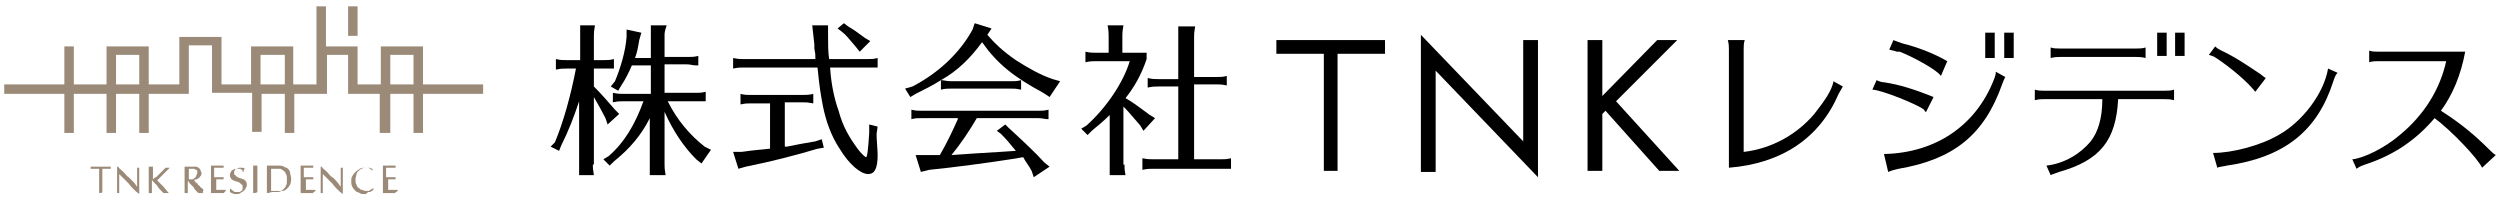 <?xml version="1.0" encoding="utf-8"?>
<!-- Generator: Adobe Illustrator 21.0.2, SVG Export Plug-In . SVG Version: 6.00 Build 0)  -->
<svg version="1.1" id="レイヤー_1" xmlns="http://www.w3.org/2000/svg" xmlns:xlink="http://www.w3.org/1999/xlink" x="0px"
	 y="0px" viewBox="0 0 237 19" style="enable-background:new 0 0 237 19;" xml:space="preserve">
<style type="text/css">
	.st0{fill:#9C8A78;}
</style>
<g>
	<g>
		<g>
			<g>
				<path class="st0" d="M9.4,18.3L9.4,18.3c0-0.2,0-0.3,0-0.5c0-0.2,0-0.3,0-0.5v-0.6c0-0.2,0-0.5,0-0.7c-0.1,0-0.1,0-0.2,0
					c-0.1,0-0.1,0-0.2,0c-0.1,0-0.1,0-0.2,0c-0.1,0-0.1,0-0.2,0l0,0l0,0c0,0,0-0.1,0-0.1c0,0,0-0.1,0-0.1l0,0l0,0c0.2,0,0.3,0,0.5,0
					c0.3,0,0.6,0,0.9,0c0.1,0,0.3,0,0.5,0l0,0l0,0c0,0,0,0.1,0,0.1c0,0,0,0.1,0,0.1l0,0l0,0c0,0-0.1,0-0.2,0c-0.1,0-0.1,0-0.2,0
					c-0.1,0-0.1,0-0.2,0c-0.1,0-0.1,0-0.2,0c0,0.2,0,0.5,0,0.7v0.6c0,0.2,0,0.3,0,0.5c0,0.2,0,0.3,0,0.4l0,0l0,0
					C9.7,18.3,9.5,18.3,9.4,18.3L9.4,18.3z"/>
			</g>
			<g>
				<path class="st0" d="M13.2,18.4L13.2,18.4L13.2,18.4c-0.4-0.3-0.7-0.6-1-1c-0.3-0.3-0.6-0.6-0.9-0.9c0,0.1,0,0.1,0,0.2
					c0,0.1,0,0.3,0,0.5c0,0,0,0.1,0,0.2l0,0.2c0,0.1,0,0.2,0,0.2c0,0.1,0,0.2,0,0.2c0,0.1,0,0.1,0,0.2c0,0.1,0,0.1,0,0.1l0,0l0,0
					c-0.1,0-0.2,0-0.2,0l0,0l0,0c0,0,0-0.1,0-0.1c0-0.1,0-0.1,0-0.2c0-0.1,0-0.2,0-0.3c0-0.1,0-0.2,0-0.3c0-0.1,0-0.2,0-0.3
					c0-0.1,0-0.2,0-0.3c0-0.2,0-0.4,0-0.6c0-0.2,0-0.3,0-0.4l0,0h0.1l0,0c0.1,0.2,0.3,0.3,0.5,0.5c0.2,0.2,0.3,0.4,0.5,0.5
					c0.2,0.2,0.3,0.3,0.5,0.5c0.1,0.1,0.2,0.3,0.3,0.4v-0.4c0-0.2,0-0.5,0-0.7c0-0.2,0-0.5,0-0.7l0,0l0,0c0,0,0.1,0,0.1,0
					c0,0,0.1,0,0.1,0l0,0l0,0c0,0.1,0,0.1,0,0.2c0,0.1,0,0.2,0,0.3c0,0.1,0,0.2,0,0.3c0,0.1,0,0.2,0,0.3v0.2c0,0.1,0,0.2,0,0.3
					l0,0.5c0,0.1,0,0.1,0,0.2V18.4z"/>
			</g>
			<g>
				<path class="st0" d="M16,18.3L16,18.3c-0.1,0-0.1,0-0.2,0h-0.2c0,0-0.1,0-0.1,0l0,0l0,0c-0.1-0.1-0.2-0.2-0.3-0.3
					c-0.1-0.1-0.2-0.2-0.3-0.4c-0.1-0.1-0.2-0.2-0.3-0.3c-0.1-0.1-0.1-0.2-0.2-0.2c0,0,0,0,0,0l0,0.3c0,0.2,0,0.3,0,0.5
					c0,0.2,0,0.3,0,0.4l0,0l0,0c-0.1,0-0.2,0-0.3,0l0,0l0,0c0-0.1,0-0.3,0-0.4c0-0.1,0-0.3,0-0.5v-0.6c0-0.2,0-0.3,0-0.5
					c0-0.1,0-0.3,0-0.5l0,0l0,0c0,0,0.1,0,0.1,0c0.1,0,0.1,0,0.2,0c0,0,0.1,0,0.1,0l0,0l0,0c0,0.2,0,0.3,0,0.5c0,0.1,0,0.3,0,0.5V17
					c0,0,0,0,0,0c0,0,0,0,0,0c0.1-0.1,0.2-0.2,0.3-0.2c0.1-0.1,0.2-0.2,0.3-0.3c0.1-0.1,0.2-0.2,0.3-0.3c0.1-0.1,0.2-0.2,0.3-0.3
					l0,0l0,0c0,0,0.1,0,0.1,0c0,0,0.1,0,0.1,0c0,0,0.1,0,0.1,0l0.1,0l-0.1,0.1c-0.1,0.1-0.2,0.2-0.3,0.3c-0.1,0.1-0.2,0.2-0.3,0.3
					c-0.1,0.1-0.2,0.2-0.3,0.3c-0.1,0.1-0.2,0.2-0.2,0.2c0.2,0.2,0.4,0.4,0.6,0.6C15.6,17.8,15.8,18.1,16,18.3L16,18.3z"/>
			</g>
			<g>
				<path class="st0" d="M19.3,18.3L19.3,18.3c-0.1,0-0.1,0-0.2,0h-0.2c0,0-0.1,0-0.1,0l0,0l0,0c0,0-0.1-0.1-0.2-0.2
					c-0.1-0.1-0.2-0.2-0.2-0.3c-0.1-0.1-0.2-0.2-0.3-0.3c-0.1-0.1-0.2-0.2-0.2-0.3h-0.1v0.2c0,0.2,0,0.3,0,0.5c0,0.2,0,0.3,0,0.4
					l0,0l0,0c-0.1,0-0.2,0-0.3,0l0,0l0,0c0-0.1,0-0.3,0-0.4c0-0.1,0-0.3,0-0.5v-0.6c0-0.2,0-0.3,0-0.5c0-0.1,0-0.3,0-0.5l0,0l0,0
					c0.1,0,0.1,0,0.2,0c0.1,0,0.3,0,0.4,0c0.2,0,0.3,0,0.5,0c0.1,0,0.2,0.1,0.2,0.1c0.1,0,0.1,0.1,0.2,0.2c0,0.1,0.1,0.2,0.1,0.3
					c0,0.1,0,0.2-0.1,0.3c-0.1,0.1-0.1,0.2-0.2,0.2c-0.1,0.1-0.2,0.1-0.2,0.1c-0.1,0-0.1,0-0.2,0.1c0,0,0.1,0.1,0.1,0.1
					c0,0.1,0.1,0.1,0.2,0.2c0.1,0.1,0.1,0.2,0.2,0.2c0.1,0.1,0.1,0.2,0.2,0.2c0.1,0.1,0.1,0.1,0.2,0.2
					C19.2,18.2,19.2,18.3,19.3,18.3L19.3,18.3z M17.8,17C17.8,17,17.8,17,17.8,17c0.2,0,0.3,0,0.4,0c0.1,0,0.1,0,0.2-0.1
					c0.1,0,0.1-0.1,0.2-0.2c0-0.1,0.1-0.2,0.1-0.3c0-0.1,0-0.2,0-0.2c0-0.1-0.1-0.1-0.1-0.1c-0.1,0-0.1-0.1-0.2-0.1
					c-0.1,0-0.1,0-0.2,0c-0.1,0-0.2,0-0.2,0c0,0-0.1,0-0.1,0l0,0.4c0,0.1,0,0.3,0,0.4V17z"/>
			</g>
			<g>
				<path class="st0" d="M21.2,18.3L21.2,18.3c-0.1,0-0.2,0-0.3,0h-0.6c-0.1,0-0.2,0-0.3,0l0,0l0,0c0-0.2,0-0.3,0-0.5
					c0-0.1,0-0.3,0-0.5v-0.6c0-0.2,0-0.3,0-0.5c0-0.2,0-0.3,0-0.5l0,0l0,0c0.1,0,0.2,0,0.3,0c0.2,0,0.4,0,0.6,0c0.1,0,0.2,0,0.3,0
					l0,0l0,0c0,0,0,0.1,0,0.1c0,0,0,0.1,0,0.1l0,0l0,0c-0.1,0-0.1,0-0.2,0c-0.1,0-0.1,0-0.2,0c-0.1,0-0.1,0-0.2,0
					c-0.1,0-0.2,0-0.3,0c0,0.1,0,0.1,0,0.2c0,0.1,0,0.1,0,0.2c0,0.1,0,0.2,0,0.3c0,0.1,0,0.1,0,0.2c0.1,0,0.2,0,0.3,0
					c0.1,0,0.2,0,0.2,0c0.1,0,0.1,0,0.2,0c0.1,0,0.1,0,0.2,0l0,0l0,0c0,0,0,0.1,0,0.1c0,0,0,0.1,0,0.1l0,0l0,0c-0.1,0-0.1,0-0.2,0
					c-0.1,0-0.2,0-0.2,0c-0.1,0-0.2,0-0.2,0c-0.1,0-0.1,0-0.1,0c0,0,0,0,0,0c0,0,0,0.1,0,0.1v0.4c0,0.1,0,0.2,0,0.3
					c0,0.1,0,0.1,0,0.2h0.2c0.1,0,0.2,0,0.3,0c0.1,0,0.2,0,0.2,0c0.1,0,0.1,0,0.2,0l0,0l0,0c0,0,0,0,0,0c0,0,0,0,0,0.1
					C21.2,18.3,21.2,18.3,21.2,18.3L21.2,18.3z"/>
			</g>
			<g>
				<path class="st0" d="M22.4,18.4c-0.1,0-0.3,0-0.4-0.1c-0.1,0-0.2-0.1-0.2-0.1l0,0l0,0c0-0.1,0-0.1,0-0.1c0,0,0-0.1,0-0.2l0,0
					h0.1l0,0c0,0,0,0.1,0.1,0.1c0,0,0.1,0.1,0.1,0.1c0,0,0.1,0.1,0.2,0.1c0.1,0,0.1,0,0.2,0c0.1,0,0.1,0,0.2,0
					c0.1,0,0.1-0.1,0.2-0.1c0,0,0.1-0.1,0.1-0.2c0-0.1,0-0.1,0-0.2c0-0.1,0-0.2-0.1-0.2c-0.1-0.1-0.1-0.1-0.2-0.2
					c-0.1,0-0.2-0.1-0.3-0.1c-0.1,0-0.2-0.1-0.3-0.1c-0.1-0.1-0.2-0.1-0.2-0.2c-0.1-0.1-0.1-0.2-0.1-0.3c0-0.1,0-0.2,0.1-0.3
					c0-0.1,0.1-0.2,0.2-0.2c0.1-0.1,0.2-0.1,0.3-0.1c0.1,0,0.2-0.1,0.3-0.1c0.1,0,0.2,0,0.3,0c0.1,0,0.2,0.1,0.2,0.1l0,0l0,0
					c0,0,0,0.1-0.1,0.1c0,0,0,0.1,0,0.2l0,0H23l0,0c0,0,0-0.1,0-0.1c0,0,0-0.1-0.1-0.1c0,0-0.1-0.1-0.1-0.1c0,0-0.1,0-0.2,0
					c-0.1,0-0.1,0-0.2,0c-0.1,0-0.1,0-0.1,0.1c0,0-0.1,0.1-0.1,0.1c0,0.1,0,0.1,0,0.2c0,0.1,0,0.2,0.1,0.2c0.1,0.1,0.1,0.1,0.2,0.2
					c0.1,0,0.2,0.1,0.3,0.1c0.1,0,0.2,0.1,0.3,0.1c0.1,0.1,0.2,0.1,0.2,0.2c0.1,0.1,0.1,0.2,0.1,0.3c0,0.1,0,0.2-0.1,0.3
					c0,0.1-0.1,0.2-0.2,0.3c-0.1,0.1-0.2,0.1-0.3,0.2C22.7,18.4,22.5,18.4,22.4,18.4z"/>
			</g>
			<g>
				<path class="st0" d="M24,18.3L24,18.3c0-0.2,0-0.3,0-0.5c0-0.1,0-0.3,0-0.5v-0.6c0-0.2,0-0.3,0-0.5c0-0.1,0-0.3,0-0.5l0,0l0,0
					c0,0,0.1,0,0.1,0c0.1,0,0.1,0,0.2,0c0,0,0.1,0,0.1,0l0,0l0,0c0,0.2,0,0.3,0,0.5c0,0.1,0,0.3,0,0.5v0.6c0,0.2,0,0.3,0,0.5
					c0,0.2,0,0.3,0,0.4l0,0l0,0C24.3,18.3,24.2,18.3,24,18.3L24,18.3z"/>
			</g>
			<g>
				<path class="st0" d="M25.3,18.3L25.3,18.3c0-0.2,0-0.3,0-0.5c0-0.1,0-0.3,0-0.5v-0.6c0-0.2,0-0.3,0-0.5c0-0.1,0-0.3,0-0.5l0,0
					l0,0c0.1,0,0.2,0,0.3,0c0.2,0,0.4,0,0.5,0c0.1,0,0.2,0,0.3,0c0.2,0,0.4,0,0.5,0.1c0.2,0.1,0.3,0.1,0.4,0.2
					c0.1,0.1,0.2,0.2,0.2,0.4c0,0.1,0.1,0.3,0.1,0.5c0,0.2,0,0.4-0.1,0.6c-0.1,0.2-0.2,0.3-0.3,0.4c-0.1,0.1-0.3,0.2-0.4,0.2
					c-0.2,0-0.3,0.1-0.4,0.1c-0.1,0-0.2,0-0.2,0c-0.1,0-0.2,0-0.2,0h-0.2C25.5,18.3,25.4,18.3,25.3,18.3L25.3,18.3z M25.7,18.1
					c0,0,0.1,0,0.2,0c0.1,0,0.2,0,0.3,0c0.1,0,0.3,0,0.4,0c0.1,0,0.2-0.1,0.3-0.2c0.1-0.1,0.2-0.2,0.2-0.3c0.1-0.1,0.1-0.3,0.1-0.6
					c0-0.2,0-0.4-0.1-0.5c0-0.1-0.1-0.2-0.2-0.3c-0.1-0.1-0.2-0.1-0.3-0.2c-0.1,0-0.3,0-0.4,0c-0.1,0-0.2,0-0.3,0
					c-0.1,0-0.2,0-0.2,0c0,0.1,0,0.2,0,0.3c0,0.1,0,0.3,0,0.4v0.6C25.7,17.7,25.7,17.9,25.7,18.1z"/>
			</g>
			<g>
				<path class="st0" d="M29.7,18.3L29.7,18.3c-0.1,0-0.2,0-0.3,0h-0.6c-0.1,0-0.2,0-0.3,0l0,0l0,0c0-0.2,0-0.3,0-0.5
					c0-0.1,0-0.3,0-0.5v-0.6c0-0.2,0-0.3,0-0.5c0-0.2,0-0.3,0-0.5l0,0l0,0c0.1,0,0.2,0,0.3,0c0.2,0,0.4,0,0.6,0c0.1,0,0.2,0,0.3,0
					l0,0l0,0c0,0,0,0.1,0,0.1c0,0,0,0.1,0,0.1l0,0l0,0c-0.1,0-0.1,0-0.2,0c-0.1,0-0.1,0-0.2,0c-0.1,0-0.1,0-0.2,0
					c-0.1,0-0.2,0-0.3,0c0,0.1,0,0.1,0,0.2c0,0.1,0,0.1,0,0.2c0,0.1,0,0.2,0,0.3c0,0.1,0,0.1,0,0.2c0.1,0,0.2,0,0.3,0
					c0.1,0,0.2,0,0.2,0c0.1,0,0.1,0,0.2,0c0.1,0,0.1,0,0.2,0l0,0l0,0c0,0,0,0.1,0,0.1c0,0,0,0.1,0,0.1l0,0l0,0c-0.1,0-0.1,0-0.2,0
					c-0.1,0-0.2,0-0.2,0c-0.1,0-0.2,0-0.2,0c-0.1,0-0.1,0-0.1,0c0,0,0,0,0,0c0,0,0,0.1,0,0.1v0.4c0,0.1,0,0.2,0,0.3
					c0,0.1,0,0.1,0,0.2h0.2c0.1,0,0.2,0,0.3,0c0.1,0,0.2,0,0.2,0c0.1,0,0.1,0,0.2,0l0,0l0,0c0,0,0,0,0,0c0,0,0,0,0,0.1
					C29.6,18.3,29.7,18.3,29.7,18.3L29.7,18.3z"/>
			</g>
			<g>
				<path class="st0" d="M32.5,18.4L32.5,18.4L32.5,18.4c-0.4-0.3-0.7-0.6-1-1c-0.3-0.3-0.6-0.6-0.9-0.9c0,0.1,0,0.1,0,0.2
					c0,0.1,0,0.3,0,0.5c0,0,0,0.1,0,0.2l0,0.2c0,0.1,0,0.2,0,0.2c0,0.1,0,0.2,0,0.2c0,0.1,0,0.1,0,0.2c0,0.1,0,0.1,0,0.1l0,0l0,0
					c-0.1,0-0.2,0-0.2,0l0,0l0,0c0,0,0-0.1,0-0.1c0-0.1,0-0.1,0-0.2c0-0.1,0-0.2,0-0.3c0-0.1,0-0.2,0-0.3c0-0.1,0-0.2,0-0.3
					c0-0.1,0-0.2,0-0.3c0-0.2,0-0.4,0-0.6c0-0.2,0-0.3,0-0.4l0,0h0.1l0,0c0.1,0.2,0.3,0.3,0.5,0.5c0.2,0.2,0.3,0.4,0.5,0.5
					s0.3,0.3,0.5,0.5c0.1,0.1,0.2,0.3,0.3,0.4v-0.4c0-0.2,0-0.5,0-0.7c0-0.2,0-0.5,0-0.7l0,0l0,0c0,0,0.1,0,0.1,0c0,0,0.1,0,0.1,0
					l0,0l0,0c0,0.1,0,0.1,0,0.2c0,0.1,0,0.2,0,0.3c0,0.1,0,0.2,0,0.3c0,0.1,0,0.2,0,0.3v0.2c0,0.1,0,0.2,0,0.3l0,0.5
					c0,0.1,0,0.1,0,0.2V18.4z"/>
			</g>
			<g>
				<path class="st0" d="M34.6,18.4c-0.2,0-0.4,0-0.5-0.1c-0.2-0.1-0.3-0.1-0.4-0.2c-0.1-0.1-0.2-0.2-0.3-0.4
					c-0.1-0.2-0.1-0.3-0.1-0.5s0-0.4,0.1-0.5c0.1-0.2,0.2-0.3,0.3-0.4c0.1-0.1,0.3-0.2,0.4-0.3c0.2-0.1,0.3-0.1,0.5-0.1
					c0.2,0,0.3,0,0.4,0c0.1,0,0.2,0.1,0.3,0.1l0,0l0,0c0,0,0,0.1,0,0.1c0,0.1,0,0.1,0,0.1l0,0l0,0l0,0c0,0-0.1-0.1-0.1-0.1
					c0,0-0.1-0.1-0.1-0.1c-0.1,0-0.1-0.1-0.2-0.1c-0.1,0-0.1,0-0.2,0c-0.1,0-0.3,0-0.4,0.1c-0.1,0-0.2,0.1-0.3,0.2
					c-0.1,0.1-0.2,0.2-0.2,0.3c0,0.1-0.1,0.3-0.1,0.5s0,0.4,0.1,0.5c0,0.1,0.1,0.3,0.2,0.3c0.1,0.1,0.2,0.2,0.3,0.2
					c0.1,0,0.2,0.1,0.4,0.1c0.1,0,0.2,0,0.2,0c0.1,0,0.1,0,0.2-0.1c0.1,0,0.1-0.1,0.2-0.1c0,0,0.1-0.1,0.1-0.1l0,0l0,0l0,0.2l0,0
					c0,0-0.1,0-0.1,0.1c0,0-0.1,0-0.2,0.1c-0.1,0-0.1,0-0.2,0C34.7,18.4,34.7,18.4,34.6,18.4z"/>
			</g>
			<g>
				<path class="st0" d="M37.5,18.3L37.5,18.3c-0.1,0-0.2,0-0.3,0h-0.6c-0.1,0-0.2,0-0.3,0l0,0l0,0c0-0.2,0-0.3,0-0.5
					c0-0.1,0-0.3,0-0.5v-0.6c0-0.2,0-0.3,0-0.5c0-0.2,0-0.3,0-0.5l0,0l0,0c0.1,0,0.2,0,0.3,0c0.2,0,0.4,0,0.6,0c0.1,0,0.2,0,0.3,0
					l0,0l0,0c0,0,0,0.1,0,0.1c0,0,0,0.1,0,0.1l0,0l0,0c-0.1,0-0.1,0-0.2,0c-0.1,0-0.1,0-0.2,0c-0.1,0-0.1,0-0.2,0
					c-0.1,0-0.2,0-0.3,0c0,0.1,0,0.1,0,0.2c0,0.1,0,0.1,0,0.2c0,0.1,0,0.2,0,0.3c0,0.1,0,0.1,0,0.2c0.1,0,0.2,0,0.3,0
					c0.1,0,0.2,0,0.2,0c0.1,0,0.1,0,0.2,0c0.1,0,0.1,0,0.2,0l0,0l0,0c0,0,0,0.1,0,0.1c0,0,0,0.1,0,0.1l0,0l0,0c-0.1,0-0.1,0-0.2,0
					c-0.1,0-0.2,0-0.2,0c-0.1,0-0.2,0-0.2,0c-0.1,0-0.1,0-0.1,0c0,0,0,0,0,0c0,0,0,0.1,0,0.1v0.4c0,0.1,0,0.2,0,0.3
					c0,0.1,0,0.1,0,0.2h0.2c0.1,0,0.2,0,0.3,0c0.1,0,0.2,0,0.2,0c0.1,0,0.1,0,0.2,0l0,0l0,0c0,0,0,0,0,0c0,0,0,0,0,0.1
					C37.4,18.3,37.4,18.3,37.5,18.3L37.5,18.3z"/>
			</g>
		</g>
		<g>
			<g>
				<g>
					<path class="st0" d="M45.8,8h-5.7V4.4h-4V8h-2.2V4.4l0,0h-3V0.6h-0.9V8h-2.2V4.4h-4V8H21V3.5h-4V8h-2.9V4.4h-4V8H7V4.4H6.1V8
						H0.4v0.9h5.7v3.7H7V8.9h3.1v3.7H11V8.9h2.2v3.7h0.9V8.9h3.8v0V4.3h2.2v4.5v0h3.8v3.7h0.9V8.9H27v3.7h0.9V8.9h3.1V5.2H33v3.7h3
						v3.7H37V8.9h2.2v3.7h0.9V8.9h5.7V8z M11,8V5.2h2.2V8H11z M24.7,8V5.2H27V8H24.7z M37,8V5.2h2.2V8H37z"/>
					<rect x="33" y="0.6" class="st0" width="0.9" height="2.8"/>
				</g>
			</g>
		</g>
	</g>
	<g>
		<g>
			<g>
				<g>
					<path d="M56.2,15.6c0,0.3,0,0.4,0.1,1h-1.4l0-0.1l0-0.3c0-0.2,0-0.4,0-0.6V9.6c-0.5,1.5-1,2.8-1.7,4.2L53,14.3l-0.8-0.4
						l0.4-0.4c0.8-1.9,1.5-4.4,2-7h-0.9c-0.4,0-0.5,0-1,0.1V5.6c0.4,0.1,0.7,0.1,1,0.1h1.3V3.4c0-0.2,0-0.4,0-0.6l0-0.3l0-0.1h1.4
						c-0.1,0.6-0.1,0.7-0.1,1v2.3h0.9c0.4,0,0.6,0,1-0.1v0.9l-0.2,0l-0.2,0c-0.2,0-0.4,0-0.6,0h-0.9v1.7c0.8,0.8,1.3,1.4,2,2.2
						l0.4,0.4l-1.1,1l-0.2-0.6c-0.3-0.6-0.7-1.3-1.1-2V15.6z M61.7,3.4c0-0.2,0-0.4,0-0.6l0-0.3l0-0.1h1.5C63,3,63,3.1,63,3.4v2h2.2
						c0.4,0,0.6,0,1-0.1v0.9l-0.2,0c-0.4,0-0.5-0.1-0.9-0.1H63v2.7h2.9c0.4,0,0.6,0,1-0.1v0.9l-0.2,0l-0.2,0c-0.2,0-0.4,0-0.6,0
						h-2.6c0.9,1.8,2.1,3.2,3.5,4.3l0.6,0.3l-0.9,1.3L66,15.1c-1.2-1.2-2.2-2.7-3-4.5v5c0,0.3,0,0.4,0.1,1h-1.5l0-0.1l0-0.3
						c0-0.2,0-0.4,0-0.6v-4.4c-0.8,1.6-1.9,2.9-3.4,4.1l-0.4,0.4l-0.6-0.6l0.5-0.3c1.5-1.3,2.5-3,3.3-5.2h-1.9c-0.4,0-0.5,0-1,0.1
						V8.8c0.5,0.1,0.7,0.1,1,0.1h2.6V6.2h-1.8c-0.3,0.7-0.6,1.3-1,1.9l-0.3,0.5l-0.7-0.4l0.4-0.5c0.5-1.2,1-2.8,1.1-4.2l0-0.7
						l1.4,0.3l-0.2,0.7c-0.1,0.6-0.2,1.2-0.4,1.7h1.5V3.4z"/>
					<path d="M74.4,13.9l0.2,0c1-0.2,1.5-0.3,2.7-0.5l0.6-0.2l0.2,0.8l-0.6,0.1c-2,0.6-4.3,1.2-6.8,1.7l-0.7,0.2l-0.5-1.6l0.8,0
						c1.3-0.2,1.9-0.2,2.6-0.3c0.1,0,0.1,0,0.1,0V9.8h-1.8c-0.4,0-0.5,0-1,0.1V8.9C70.6,9,70.8,9,71.1,9h5c0.3,0,0.6,0,1-0.1v0.9
						c-0.6-0.1-0.6-0.1-1-0.1h-1.7V13.9z M70.5,6.4c-0.4,0-0.5,0-1,0.1V5.5c0.5,0.1,0.7,0.1,1,0.1h6.8c0-0.5,0-0.5-0.1-1
						c0-0.1,0-0.2,0-0.4l-0.1-0.9l-0.1-0.9h1.5l0,0.9c0,0.9,0,1.6,0.1,2.3h3.6c0.4,0,0.6,0,1-0.1v0.9l-0.2,0l-0.2,0
						c-0.2,0-0.4,0-0.6,0h-3.5v0.1c0.1,1.5,0.4,2.9,0.8,4c0.4,1.5,1,2.5,1.8,3.6c0.3,0.4,0.7,0.8,0.8,0.8c0.1,0,0.2-0.6,0.3-2.3
						l0-0.8l0.8,0.2l-0.1,0.7c0,0.6,0.1,1.5,0.1,2c0,1.3-0.3,1.8-0.9,1.8c-0.7,0-1.8-0.9-2.7-2.4c-0.8-1.2-1.3-2.6-1.6-4.1
						c-0.2-1.1-0.3-1.6-0.5-3.6H70.5z"/>
					<path d="M98.9,8.8c-2.8-1.5-4.4-2.8-5.8-4.8c-1.1,1.5-2.3,2.7-3.9,3.6c0.3,0,0.5,0.1,1,0.1h5.6c0.4,0,0.6,0,1-0.1v0.9
						c-0.5-0.1-0.5-0.1-1-0.1h-5.6c-0.4,0-0.6,0-1,0.1V7.6c-0.8,0.5-1.4,0.8-2.4,1.3l-0.5,0.3l-0.5-0.8l0.7-0.2
						c2.5-1.3,4.5-3.2,5.7-5.4l0.2-0.6l1.6,0.5l-0.4,0.6c0.7,0.8,1.4,1.5,2.7,2.4c1.1,0.7,2.3,1.4,3.5,1.8l0.7,0.2l-1,1.5L98.9,8.8z
						 M92.6,11.2c-0.7,1.2-1.5,2.4-2.4,3.5c1.2-0.1,3-0.2,4.6-0.3l1.5-0.1c-0.5-0.6-0.8-1-1.4-1.6l-0.4-0.3l0.8-0.6l0.3,0.3
						c1.3,1.2,2.5,2.3,3.4,3.3l0.5,0.4l-1.5,1l-0.2-0.6c-0.2-0.4-0.6-0.9-0.8-1.3l-1.2,0.2c-1.9,0.3-5.6,0.8-7.7,1l-0.8,0.2
						l-0.5-1.6l1.1,0c0.4,0,0.5,0,0.7,0l0.5,0c0.7-1.2,1.3-2.5,1.7-3.4l0-0.1h-3.4c-0.5,0-0.6,0-1,0.1v-0.9c0.4,0.1,0.6,0.1,1,0.1
						h11c0.4,0,0.6,0,1-0.1v0.9c-0.4,0-0.5-0.1-1-0.1H92.6z"/>
					<path d="M106.6,15.6c0,0.3,0,0.5,0.1,1h-1.5l0-0.1l0-0.3c0-0.2,0-0.4,0-0.6v-4.7c-0.6,0.6-1.1,1-1.7,1.5l-0.4,0.4l-0.6-0.6
						l0.5-0.3c1.9-1.7,3.5-4.1,4.1-6.1h-3.2c-0.4,0-0.5,0-1,0.1V4.9c0.4,0.1,0.7,0.1,1,0.1h1.2V3.4c0-0.2,0-0.5-0.1-1h1.5
						c-0.1,0.6-0.1,0.7-0.1,1V5h0.7c0.6,0,1,0,1.6,0v0.6c-0.5,1.5-1.2,2.7-2,3.7c0.7,0.4,1.5,1,2.3,1.6l0.5,0.3l-1.1,1.2l-0.3-0.5
						c-0.7-0.8-1.1-1.3-1.6-1.8V15.6z M113.1,15.1h2.6c0.4,0,0.6,0,1-0.1V16l-0.2,0l-0.2,0c-0.2,0-0.4,0-0.6,0h-6.4
						c-0.4,0-0.5,0-1,0.1V15c0.5,0.1,0.7,0.1,1,0.1h2.4V8.2h-1.9c-0.3,0-0.5,0-1,0.1V7.4c0.5,0.1,0.6,0.1,1,0.1h1.9V3.6
						c0-0.2,0-0.4,0-0.6l0-0.3l0-0.2h1.6c-0.1,0.6-0.1,0.7-0.1,1v3.8h2.1c0.4,0,0.6,0,1-0.1v0.9c-0.5-0.1-0.6-0.1-1-0.1h-2.1V15.1z"
						/>
					<path d="M163.9,4.7c0-0.3,0-0.5-0.1-0.9h1.6c-0.1,0.3-0.1,0.6-0.1,0.9v9.7c2.6-0.3,5-1.6,6.7-3.6c1.1-1.4,1.6-2.2,1.8-3l0-0.1
						l0.9,0.5c-0.1,0.2-0.3,0.5-0.4,0.7c-1.8,4.2-5.4,6.6-10.4,7V4.7z"/>
					<path d="M182.6,10.6c-0.1,0-0.1,0-0.2-0.2c-0.6-0.5-4.1-1.9-4.9-1.9l0.4-0.9c0.2,0.1,0.5,0.2,0.7,0.2c1.4,0.2,3,0.7,4.7,1.4
						L182.6,10.6z M178.6,14.6c4.9-0.1,8.7-2.7,10.4-7c0.2-0.5,0.2-0.6,0.2-0.8l0.9,0.5c-0.1,0.2-0.2,0.4-0.3,0.7
						c-1.7,4.8-4.6,7.1-9.8,8c-0.4,0.1-0.5,0.1-1,0.3L178.6,14.6z M184,7.2c-0.3-0.5-2.4-1.7-3.9-2.3l-0.1,0l-0.2,0
						c-0.2-0.1-0.4-0.1-0.7-0.2l0.4-0.9c0.2,0.1,0.3,0.1,0.8,0.3c1.6,0.4,3.1,1,4.3,1.7L184,7.2z M189.1,3.1v2.4h-0.9V3.1H189.1z
						 M190.9,3.1v2.4h-0.9V3.1H190.9z"/>
					<path d="M193.8,9.4c-0.3,0-0.5,0-0.9,0.1v-1c0.3,0.1,0.6,0.1,0.9,0.1h11.4c0.3,0,0.6,0,0.9-0.1v1c-0.4-0.1-0.6-0.1-0.9-0.1
						h-4.4c-0.2,3.9-1.7,5.8-5.6,6.9c-0.5,0.2-0.6,0.2-0.8,0.3l-0.4-0.9c1.7-0.2,3.2-1.1,4.2-2.3c0.7-0.9,1.1-2.2,1.1-4H193.8z
						 M203.4,5.5c-0.4-0.1-0.6-0.1-0.9-0.1h-7.2c-0.3,0-0.5,0-0.9,0.1v-1c0.3,0.1,0.6,0.1,0.9,0.1h7.2c0.3,0,0.6,0,0.9-0.1V5.5z
						 M205.4,3.1v2.2h-0.9V3.1H205.4z M207.1,3.1v2.2h-0.9V3.1H207.1z"/>
					<path d="M213.8,8.7c-0.7-0.9-2.2-2.2-3.7-3.2c-0.3-0.2-0.4-0.2-0.7-0.3l0.6-0.8c0.2,0.2,0.4,0.3,0.6,0.4
						c1.3,0.6,2.6,1.5,3.5,2.1c0.2,0.1,0.5,0.4,0.7,0.5L213.8,8.7z M209.8,14.5c1.8,0,4.5-0.7,6.2-1.7c2.2-1.2,4.3-3.9,4.7-6.3
						l0.9,0.4c-0.2,0.2-0.3,0.5-0.4,0.8c-1.5,4.7-4.6,7.2-10.1,8c-0.4,0.1-0.7,0.1-0.9,0.2L209.8,14.5z"/>
					<path d="M225.5,5.8c-0.3,0-0.6,0-0.9,0.1V4.8c0.3,0.1,0.6,0.1,0.9,0.1h8.2c-0.4,2.2-1.2,4.1-2.3,5.6c1.9,1.2,3.3,2.4,4.5,3.6
						c0.2,0.2,0.5,0.5,0.7,0.6l-1.3,1.2c-0.4-0.9-3-3.6-4.5-4.7c-1.7,2-3.8,3.5-6.6,4.4c-0.2,0.1-0.4,0.1-0.8,0.4l-0.4-0.9
						c1.1-0.1,3.1-1.1,4.5-2.3c2.3-1.9,3.8-4.3,4.4-7H225.5z"/>
				</g>
			</g>
			<g>
				<path d="M126.9,16.2h-1.4V5.1h-4.5V3.8h10.3v1.3h-4.5V16.2z"/>
				<path d="M134.7,3.3l9.7,10.1V3.8h1.4v13l-9.7-10.1v9.6h-1.4V3.3z"/>
				<path d="M157.1,3.8h1.9l-5.8,5.8l6,6.6h-1.9l-5.1-5.7l-0.3,0.3v5.4h-1.4V3.8h1.4v5.3L157.1,3.8z"/>
			</g>
		</g>
		<path d="M80.4,2.5C80.9,2.8,81.2,3,82,3.6l0.5,0.3l-1,1l-0.4-0.5c-0.7-0.8-0.8-1-1.3-1.4l-0.4-0.3L80,2.2L80.4,2.5z"/>
	</g>
</g>
</svg>
